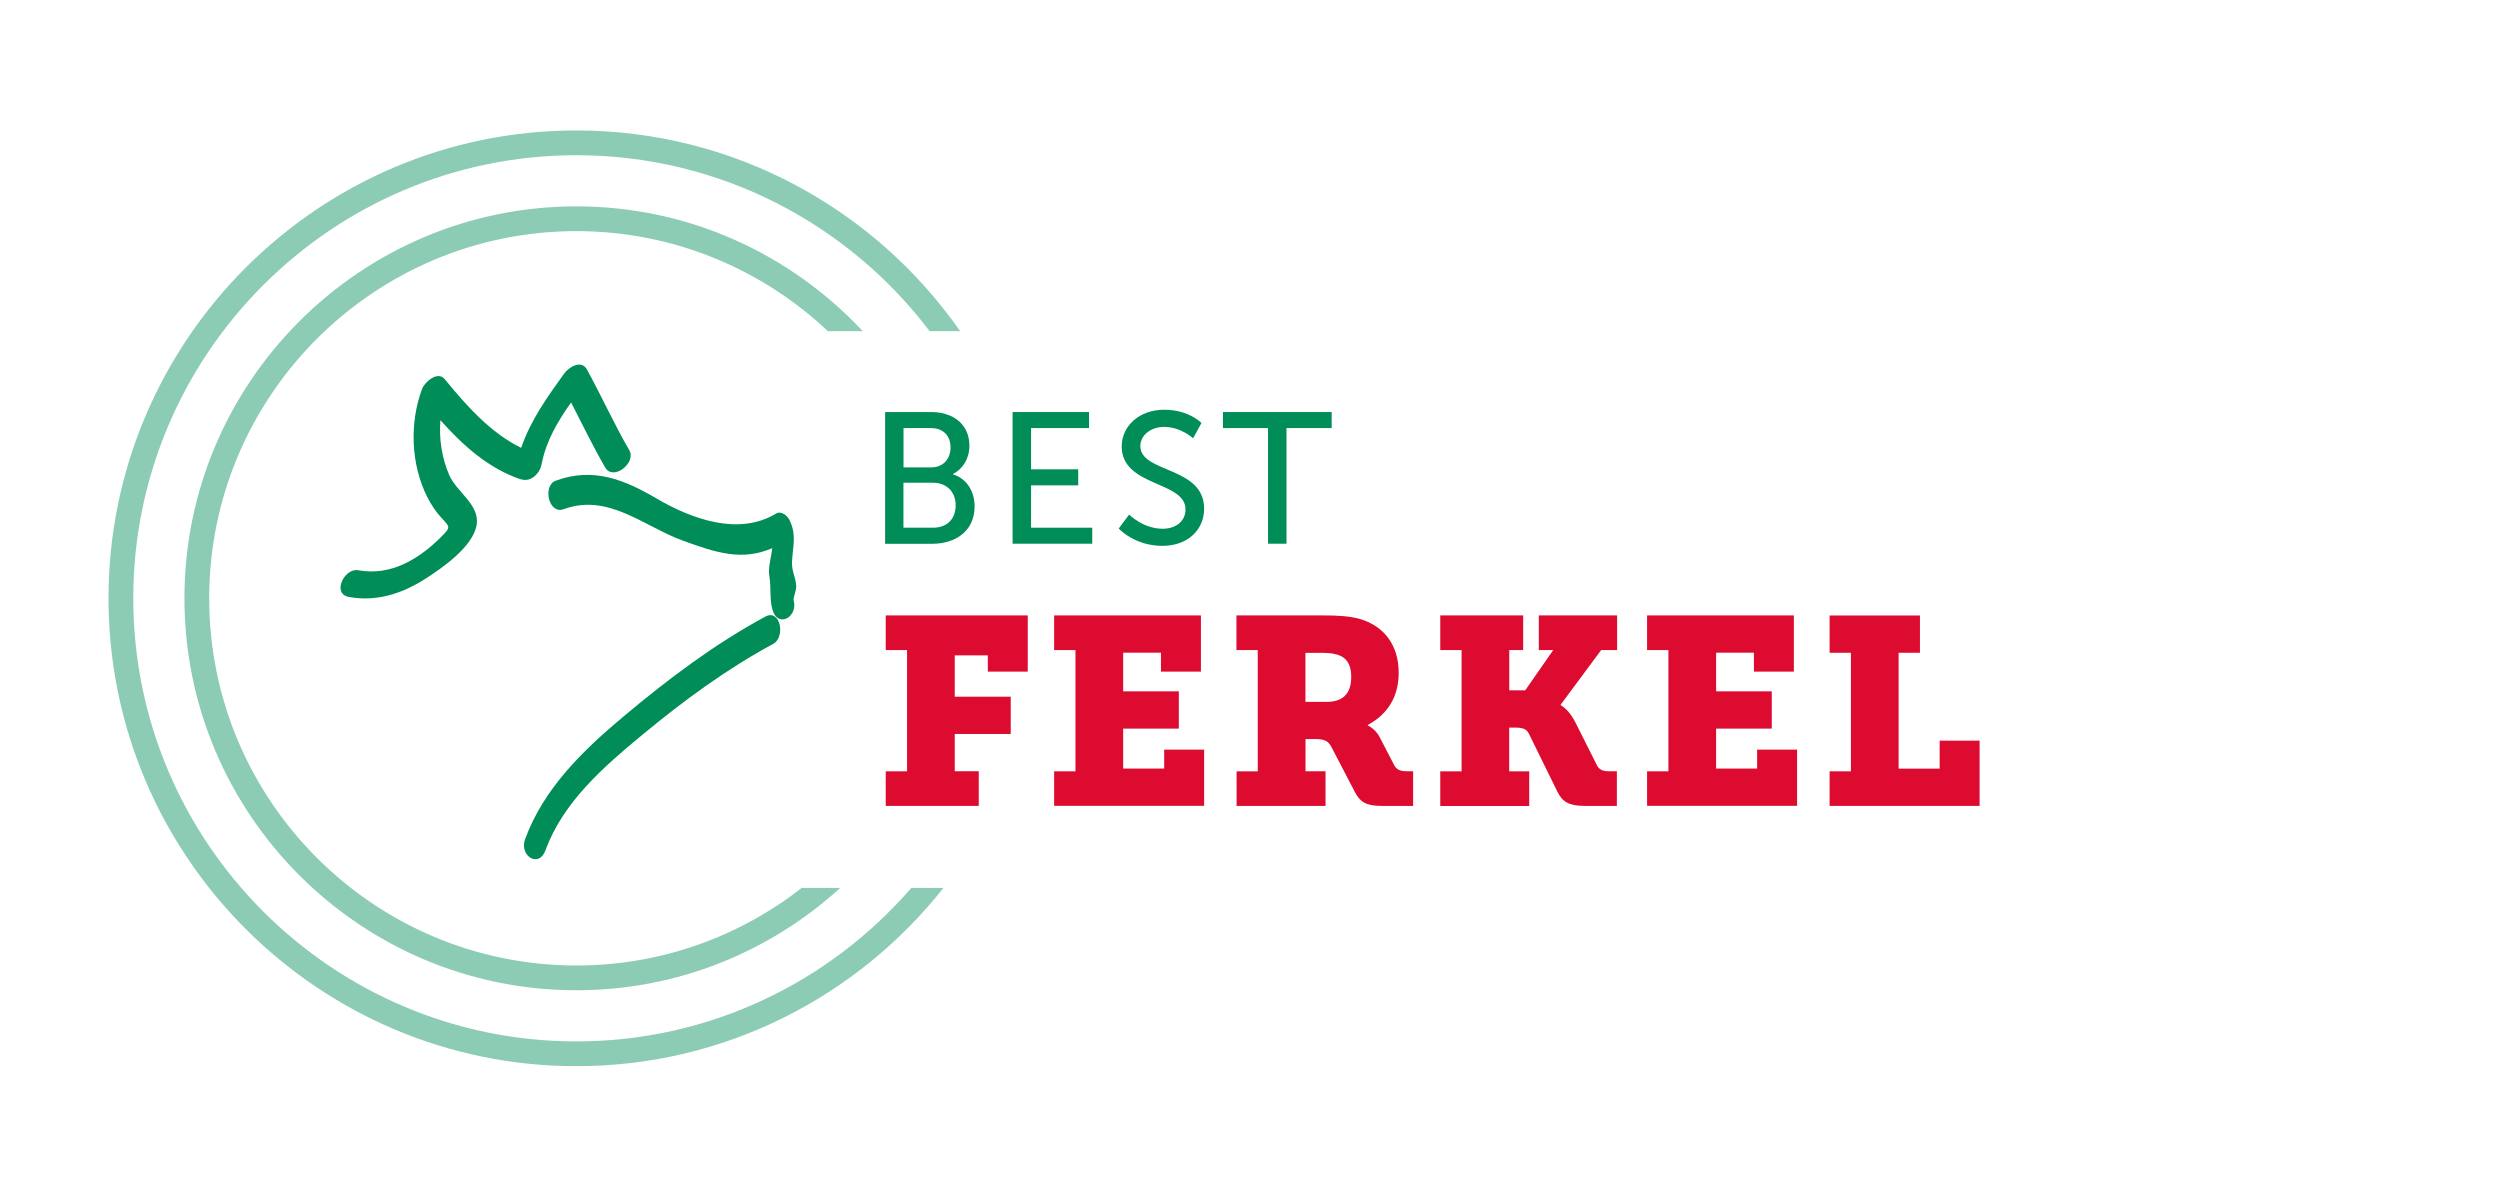 <?xml version="1.0" encoding="UTF-8"?>
<svg xmlns="http://www.w3.org/2000/svg" width="326" height="156" viewBox="0 0 326 156" fill="none">
  <g clip-path="url(#clip0_6143_4664)">
    <path d="M115.5 100.58H118.28V84.77H115.5V80.25H134.02V87.58H128.81V85.46H124.5V90.85H131.8V95.71H124.5V100.57H127.63V105.09H115.5V100.57V100.58Z" fill="#DD0B2F"></path>
    <path d="M137.46 100.58H140.24V84.77H137.46V80.25H156.6V87.58H151.39V85.11H146.46V90.15H153.72V95.01H146.46V100.22H151.81V97.75H157.02V105.08H137.46V100.56V100.58Z" fill="#DD0B2F"></path>
    <path d="M161.23 100.58H164.01V84.77H161.23V80.25H172.45C174.33 80.25 175.99 80.32 177.42 80.74C180.41 81.64 182.39 84.07 182.39 87.72C182.39 90.99 180.83 93.21 178.36 94.53V94.6C178.36 94.6 179.33 95.02 179.89 96.09L181.8 99.77C182.11 100.36 182.6 100.57 183.4 100.57H184.27V105.09H180.17C178.16 105.09 177.36 104.6 176.66 103.25L173.64 97.45C173.22 96.65 172.77 96.37 171.49 96.37H170.24V100.57H172.85V105.09H161.25V100.57L161.23 100.58ZM173.04 91.52C174.99 91.52 176.2 90.55 176.2 88.29C176.2 87.14 175.92 86.07 174.85 85.55C174.29 85.27 173.49 85.13 172.45 85.13H170.23V91.52H173.04Z" fill="#DD0B2F"></path>
    <path d="M187.81 100.58H190.59V84.77H187.81V80.25H198.62V84.77H196.81V90.02H198.89L202.54 84.77H200.66V80.25H210.87V84.77H208.79L203.51 91.89V91.96C203.51 91.96 204.55 92.45 205.42 94.18L208.23 99.77C208.51 100.33 208.96 100.57 209.76 100.57H210.84V105.09H206.6C204.52 105.09 203.72 104.5 203.09 103.25L199.37 95.68C199.06 95.06 198.57 94.88 197.63 94.88H196.8V100.58H199.41V105.1H187.81V100.58Z" fill="#DD0B2F"></path>
    <path d="M214.78 100.58H217.56V84.77H214.78V80.25H233.92V87.58H228.71V85.11H223.78V90.15H231.04V95.01H223.78V100.22H229.13V97.75H234.34V105.08H214.78V100.56V100.58Z" fill="#DD0B2F"></path>
    <path d="M238.58 100.58H241.36V85.12H238.58V80.26H250.36V85.12H247.58V100.23H252.93V96.58H258.14V105.09H238.58V100.57V100.58Z" fill="#DD0B2F"></path>
    <path d="M115.41 53.73H121.42C124.31 53.73 126.41 55.34 126.41 58.111C126.41 59.791 125.58 61.13 124.27 61.81V61.861C126.07 62.401 127.09 64.1 127.09 66.02C127.09 69.26 124.58 70.91 121.57 70.91H115.42V53.74L115.41 53.73ZM121.42 60.95C122.98 60.95 123.95 59.861 123.95 58.35C123.95 56.84 123.03 55.821 121.37 55.821H117.82V60.95H121.42ZM121.68 68.811C123.53 68.811 124.62 67.641 124.62 65.891C124.62 64.141 123.45 62.95 121.65 62.95H117.81V68.811H121.68Z" fill="#008D58"></path>
    <path d="M132.04 53.73H142.01V55.821H134.45V61.2H140.6V63.291H134.45V68.811H142.43V70.9H132.04V53.73Z" fill="#008D58"></path>
    <path d="M147.24 67.1C147.24 67.1 149.06 68.95 151.62 68.95C153.23 68.95 154.59 68.05 154.59 66.42C154.59 62.7 146.27 63.5 146.27 58.22C146.27 55.54 148.58 53.43 151.81 53.43C155.04 53.43 156.67 55.16 156.67 55.16L155.58 57.15C155.58 57.15 154 55.67 151.81 55.67C149.99 55.67 148.7 56.81 148.7 58.17C148.7 61.72 157.02 60.77 157.02 66.34C157.02 68.99 154.98 71.18 151.57 71.18C147.92 71.18 145.88 68.92 145.88 68.92L147.24 67.1Z" fill="#008D58"></path>
    <path d="M165.36 55.821H159.47V53.73H173.65V55.821H167.76V70.9H165.35V55.821H165.36Z" fill="#008D58"></path>
    <path d="M103.83 76.489C103.79 75.289 103.21 74.519 103.28 73.219C103.39 71.139 103.91 69.729 102.92 67.759C102.65 67.219 101.85 66.579 101.2 66.969C96.35 69.899 90.26 67.719 85.66 65.029C81.44 62.559 77.38 60.879 72.47 62.679C70.72 63.319 71.53 67.119 73.5 66.399C79.33 64.259 83.95 68.659 89.12 70.529C93.33 72.049 96.74 73.199 100.7 71.479C100.58 72.669 100.13 74.039 100.32 75.089C100.58 76.589 100.32 78.029 100.73 79.509C101.43 81.979 104.1 80.429 103.49 78.279C103.41 77.999 103.84 77.019 103.82 76.499L103.83 76.489Z" fill="#008D58"></path>
    <path d="M67.91 62.49C69.22 62.93 70.39 61.75 70.62 60.55C71.23 57.44 72.74 54.94 74.47 52.48C75.93 55.31 77.31 58.18 78.91 60.95C79.96 62.77 83 60.35 82.07 58.73C80.08 55.29 78.45 51.67 76.54 48.19C75.81 46.86 74.19 47.85 73.57 48.71C71.27 51.9 69.19 54.83 67.96 58.4C63.92 56.42 60.81 52.87 57.98 49.43C57.06 48.32 55.36 49.84 55.04 50.71C53.38 55.17 53.57 60.57 55.73 64.84C56.23 65.82 56.86 66.78 57.62 67.59C58.69 68.73 58.78 68.76 57.56 69.98C54.63 72.91 50.98 75.14 46.72 74.36C44.9 74.03 43.25 77.43 45.48 77.84C49.05 78.5 52.4 77.43 55.41 75.51C57.65 74.08 61.73 71.27 62.16 68.4C62.55 65.78 59.53 64.17 58.57 61.93C57.62 59.72 57.23 57.22 57.43 54.79C60.36 58.08 63.71 61.1 67.92 62.51L67.91 62.49Z" fill="#008D58"></path>
    <path d="M99.79 80.41C93.14 84.01 87.14 88.54 81.35 93.39C76.05 97.82 70.86 102.84 68.46 109.47C67.7 111.57 70.26 113.28 71.14 110.86C73.41 104.6 78.77 99.94 83.77 95.81C89.14 91.37 94.691 87.28 100.83 83.96C102.45 83.08 101.78 79.33 99.79 80.41Z" fill="#008D58"></path>
    <path d="M75.16 125.9C48.76 125.9 27.28 104.42 27.28 78.02C27.28 51.62 48.76 30.14 75.16 30.14C87.85 30.14 99.39 35.11 107.96 43.19H112.51C103.17 33.19 89.89 26.91 75.16 26.91C46.98 26.91 24.05 49.84 24.05 78.02C24.05 106.2 46.98 129.13 75.16 129.13C88.4 129.13 100.47 124.07 109.56 115.79H104.54C96.42 122.12 86.23 125.9 75.16 125.9Z" fill="#8CCCB4"></path>
    <path d="M75.16 135.8C43.3 135.8 17.38 109.88 17.38 78.02C17.38 46.16 43.3 20.24 75.16 20.24C93.95 20.24 110.67 29.26 121.23 43.19H125.21C114.17 27.38 95.86 17.01 75.16 17.01C41.52 17.01 14.15 44.38 14.15 78.02C14.15 111.66 41.52 139.03 75.16 139.03C94.55 139.03 111.84 129.93 123.02 115.79H118.83C108.23 128.03 92.59 135.8 75.15 135.8H75.16Z" fill="#8CCCB4"></path>
  </g>
  <defs>
    <clipPath id="clip0_6143_4664">
      <rect width="326" height="155.9" fill="white"></rect>
    </clipPath>
  </defs>
</svg>
